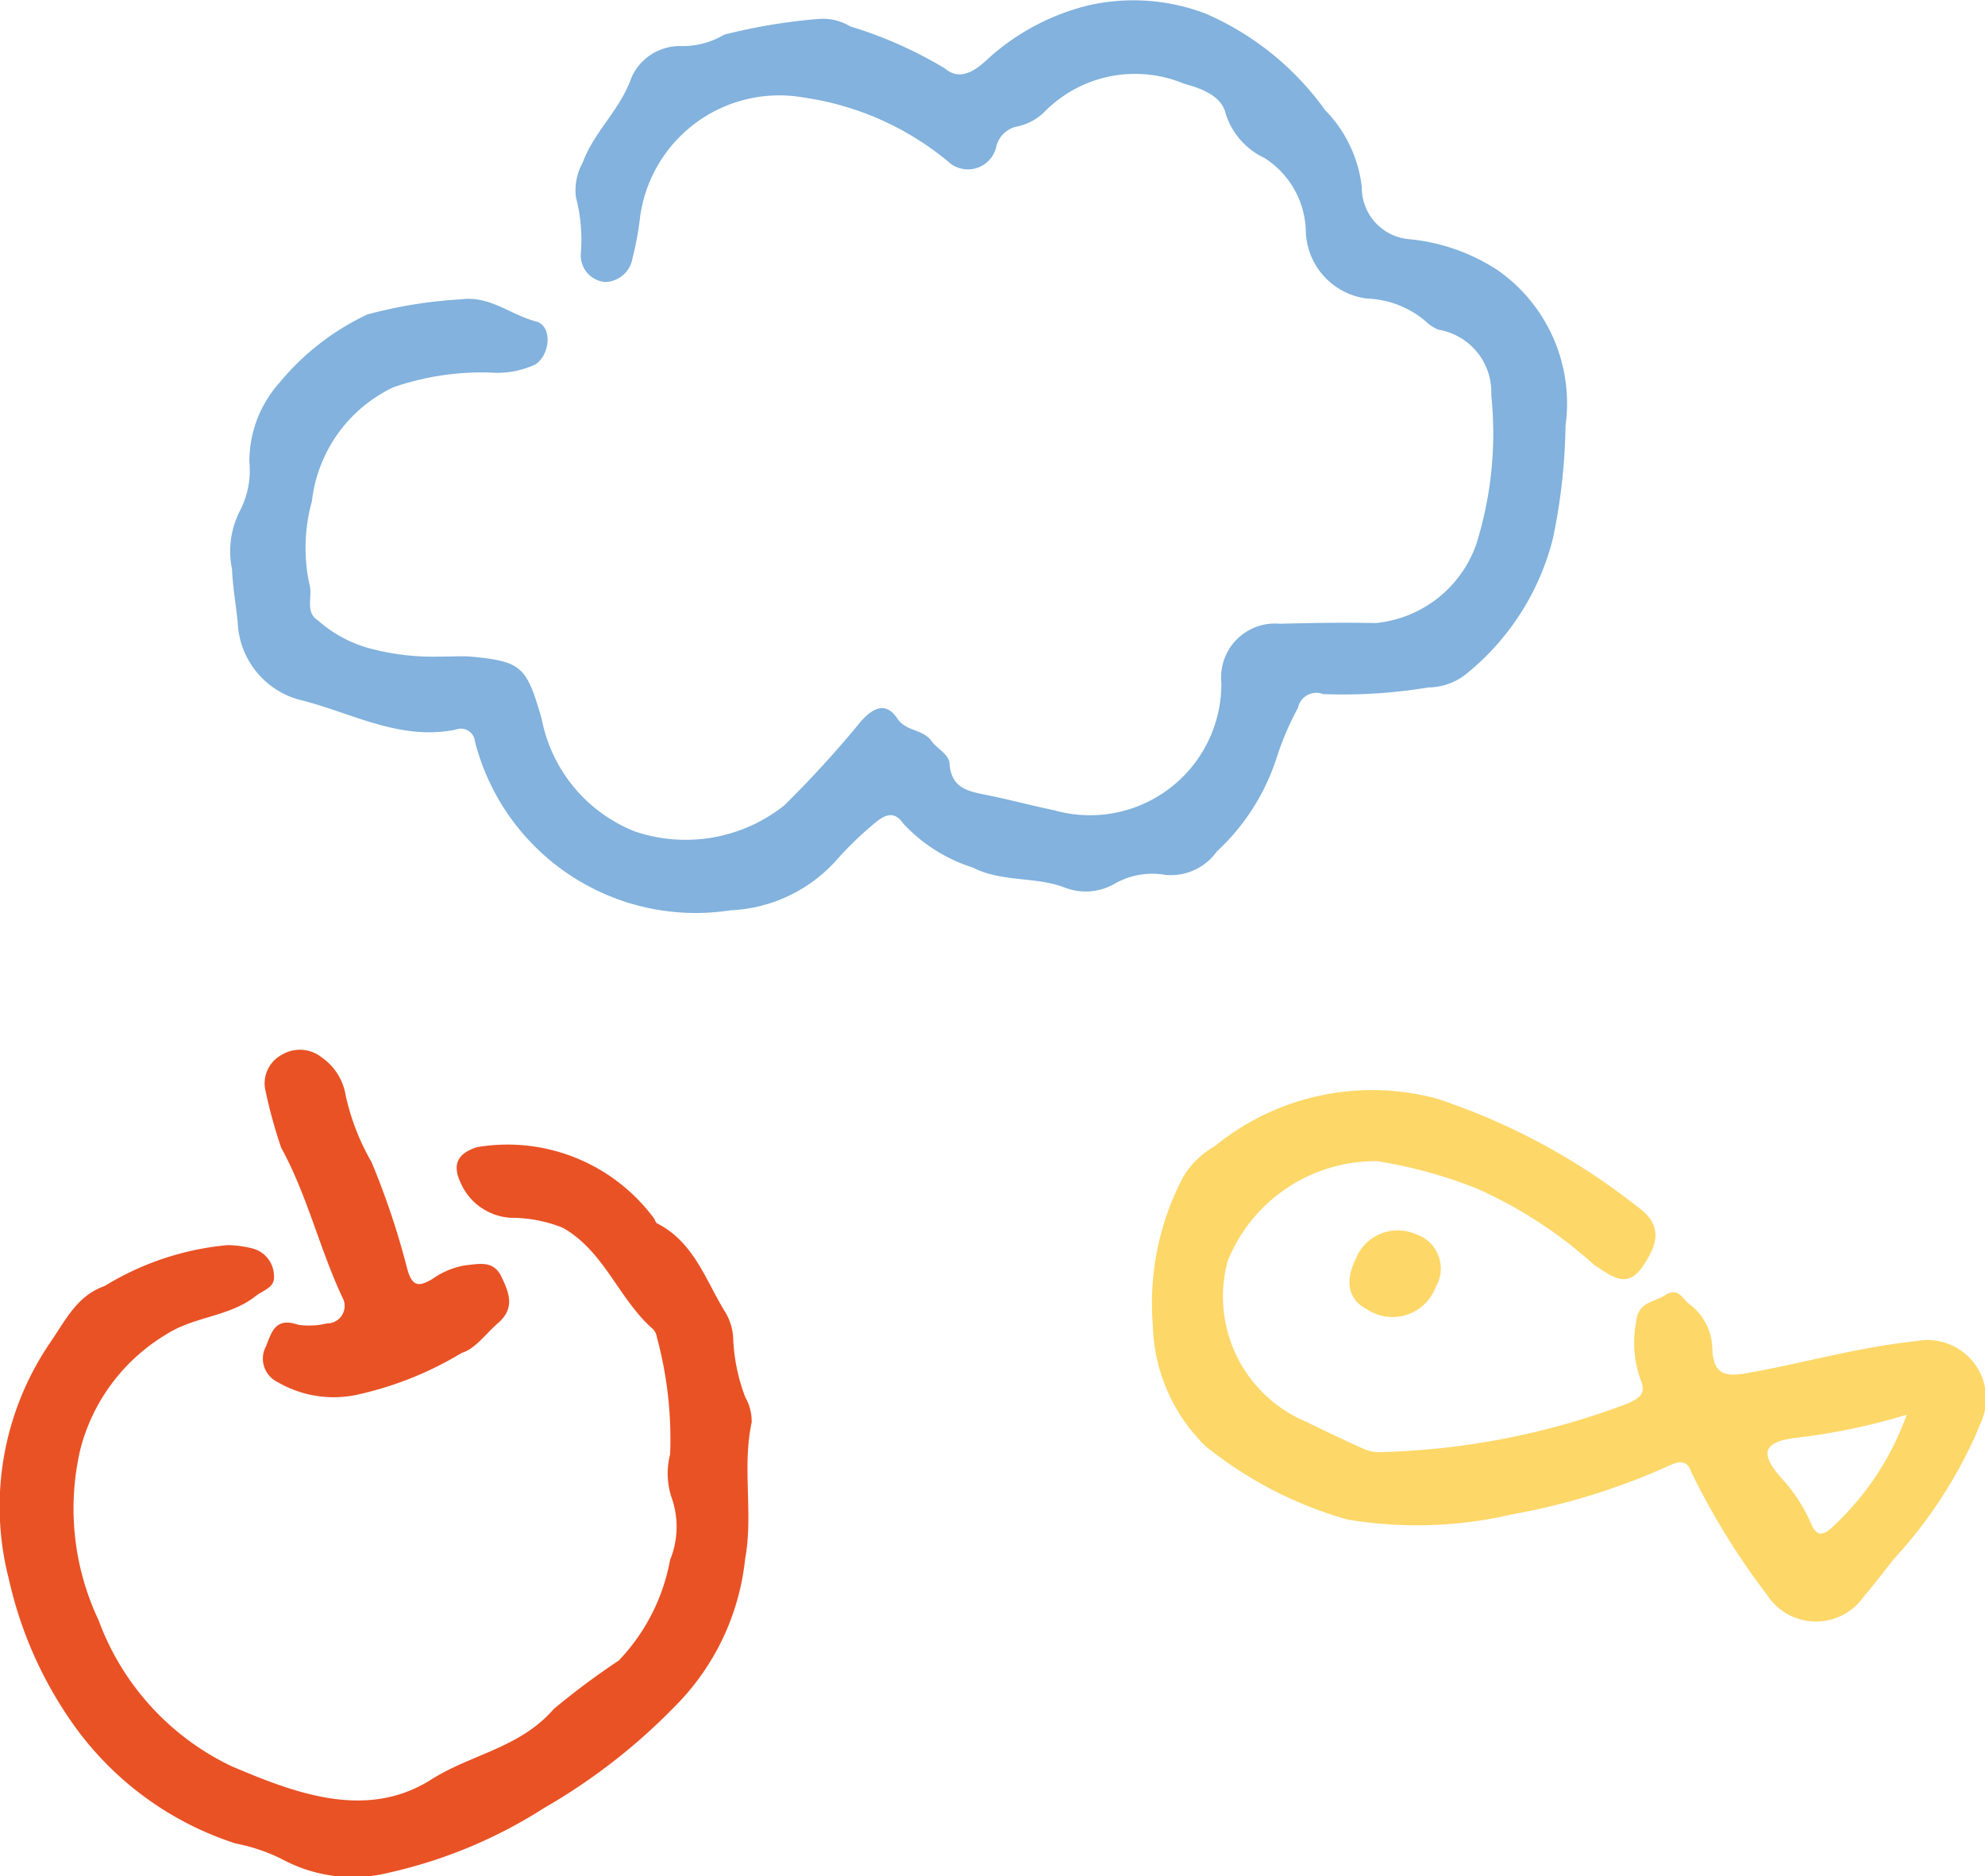 <svg xmlns="http://www.w3.org/2000/svg" xmlns:xlink="http://www.w3.org/1999/xlink" width="39.456" height="37.296" viewBox="0 0 39.456 37.296">
  <defs>
    <clipPath id="clip-path">
      <rect id="長方形_570" data-name="長方形 570" width="39.456" height="37.296" transform="translate(0 0)" fill="none"/>
    </clipPath>
  </defs>
  <g id="グループ_497" data-name="グループ 497" transform="translate(0 0)">
    <g id="グループ_496" data-name="グループ 496" clip-path="url(#clip-path)">
      <path id="パス_1878" data-name="パス 1878" d="M8.726,13.053c.28,0,.456-.014.63,0,1.027.094,1.112.206,1.412,1.241a3.018,3.018,0,0,0,1.855,2.236,3.15,3.15,0,0,0,2.961-.515,21.381,21.381,0,0,0,1.542-1.69c.276-.3.506-.346.713-.038.175.26.5.2.68.448.106.149.343.257.355.443.034.5.381.555.751.629.444.089.883.209,1.327.3a2.611,2.611,0,0,0,3.325-2.535A1.071,1.071,0,0,1,25.442,12.4c.632-.017,1.266-.027,1.9-.014a2.357,2.357,0,0,0,2-1.561,7.373,7.373,0,0,0,.3-2.977,1.259,1.259,0,0,0-1.05-1.294.765.765,0,0,1-.255-.168,1.908,1.908,0,0,0-1.165-.451,1.388,1.388,0,0,1-1.216-1.329,1.771,1.771,0,0,0-.823-1.466,1.454,1.454,0,0,1-.774-.895c-.083-.341-.489-.492-.819-.579a2.525,2.525,0,0,0-2.8.579,1.1,1.1,0,0,1-.518.269.532.532,0,0,0-.423.421.578.578,0,0,1-.962.269A5.783,5.783,0,0,0,15.983,1.94,2.792,2.792,0,0,0,12.725,4.3a6.355,6.355,0,0,1-.152.831.564.564,0,0,1-.553.475.531.531,0,0,1-.473-.588,3.323,3.323,0,0,0-.1-1.1,1.139,1.139,0,0,1,.135-.685c.229-.62.75-1.055.97-1.693a1.054,1.054,0,0,1,1-.624A1.607,1.607,0,0,0,14.393.69,11.174,11.174,0,0,1,16.274.377,1.04,1.04,0,0,1,16.9.525a8.285,8.285,0,0,1,1.879.834c.372.316.73-.075.951-.272A4.6,4.6,0,0,1,21.663.1a4.038,4.038,0,0,1,2.3.17,5.715,5.715,0,0,1,2.377,1.92,2.6,2.6,0,0,1,.729,1.533,1.027,1.027,0,0,0,.954,1.033,3.875,3.875,0,0,1,1.759.624,3.233,3.233,0,0,1,1.336,3.083,11.645,11.645,0,0,1-.248,2.23,5.034,5.034,0,0,1-1.747,2.722,1.224,1.224,0,0,1-.731.251,10.361,10.361,0,0,1-2.092.132.372.372,0,0,0-.5.274,5.75,5.75,0,0,0-.412.954,4.359,4.359,0,0,1-1.2,1.9,1.123,1.123,0,0,1-1.023.466,1.509,1.509,0,0,0-1.009.176,1.148,1.148,0,0,1-.99.077c-.584-.226-1.244-.1-1.833-.4a3.2,3.2,0,0,1-1.383-.878c-.19-.277-.393-.142-.553-.012a6.91,6.91,0,0,0-.746.716,3,3,0,0,1-2.127,1.025,4.529,4.529,0,0,1-5.083-3.355.28.28,0,0,0-.379-.237c-1.13.232-2.1-.352-3.136-.6a1.665,1.665,0,0,1-1.2-1.509c-.031-.358-.1-.713-.113-1.071a1.774,1.774,0,0,1,.144-1.146,1.752,1.752,0,0,0,.2-1,2.345,2.345,0,0,1,.6-1.572A5.048,5.048,0,0,1,7.3,6.252a9,9,0,0,1,1.845-.3c.59-.084,1,.306,1.508.438.327.085.292.647-.007.853a1.792,1.792,0,0,1-.884.164A5.368,5.368,0,0,0,7.816,7.7,2.864,2.864,0,0,0,6.2,9.965a3.448,3.448,0,0,0-.051,1.645c.077.235-.1.553.172.725a2.576,2.576,0,0,0,1.083.569,4.856,4.856,0,0,0,1.317.149" fill="#82b2dd"/>
      <path id="パス_1879" data-name="パス 1879" d="M2.09,25.559a5.65,5.65,0,0,1,2.436-.807,2.153,2.153,0,0,1,.514.072.572.572,0,0,1,.406.539c.02.235-.209.282-.361.4-.528.418-1.219.4-1.791.77A3.752,3.752,0,0,0,1.6,28.8a5.185,5.185,0,0,0,.359,3.407A5.2,5.2,0,0,0,4.6,35.11c1.261.537,2.684,1.084,3.975.264.787-.5,1.761-.625,2.432-1.4a14.765,14.765,0,0,1,1.292-.963,3.907,3.907,0,0,0,1.02-2,1.742,1.742,0,0,0,.044-1.2,1.519,1.519,0,0,1-.043-.9,7.739,7.739,0,0,0-.264-2.33.283.283,0,0,0-.091-.172c-.671-.594-.953-1.533-1.775-2a2.76,2.76,0,0,0-1.042-.2,1.163,1.163,0,0,1-1-.713c-.178-.393,0-.585.337-.692A3.623,3.623,0,0,1,13,24.221c.02.034.033.084.063.1.735.374.962,1.132,1.355,1.767a1.1,1.1,0,0,1,.157.546,3.668,3.668,0,0,0,.239,1.141.972.972,0,0,1,.127.5c-.194.9.036,1.823-.13,2.716a4.859,4.859,0,0,1-1.263,2.792,11.889,11.889,0,0,1-2.735,2.16,9.589,9.589,0,0,1-3.062,1.28,2.972,2.972,0,0,1-2.169-.276,3.609,3.609,0,0,0-.9-.3,6.343,6.343,0,0,1-3.248-2.4A8,8,0,0,1,.178,31.4a5.787,5.787,0,0,1,.838-4.738c.295-.432.525-.914,1.074-1.1" fill="#e95225"/>
      <path id="パス_1880" data-name="パス 1880" d="M9.17,26.9a6.858,6.858,0,0,1-2,.81,2.215,2.215,0,0,1-1.654-.236.517.517,0,0,1-.226-.716c.109-.283.189-.579.637-.422a1.521,1.521,0,0,0,.574-.028.347.347,0,0,0,.3-.526c-.453-.969-.694-2.023-1.212-2.966A9.766,9.766,0,0,1,5.281,21.7a.643.643,0,0,1,.318-.73.694.694,0,0,1,.8.054,1.141,1.141,0,0,1,.473.757A4.647,4.647,0,0,0,7.384,23.1a15.243,15.243,0,0,1,.71,2.123c.1.36.231.36.495.206a1.594,1.594,0,0,1,.651-.274c.3-.032.569-.1.725.222s.275.628-.06.92c-.261.228-.464.526-.735.6" fill="#e95225"/>
      <path id="パス_1881" data-name="パス 1881" d="M39.237,28.6a9.154,9.154,0,0,1-1.6,2.4c-.192.251-.392.5-.6.752a1.157,1.157,0,0,1-1.914-.048,14.357,14.357,0,0,1-1.509-2.449c-.106-.315-.356-.15-.54-.073a13.171,13.171,0,0,1-3,.919,8.35,8.35,0,0,1-3.292.106,7.917,7.917,0,0,1-2.822-1.46,3.492,3.492,0,0,1-1.046-2.411,5.391,5.391,0,0,1,.6-2.931,1.706,1.706,0,0,1,.633-.62,4.944,4.944,0,0,1,4.419-.943,13.01,13.01,0,0,1,3.982,2.148c.544.386.372.788.106,1.183-.31.462-.618.2-.969-.029a8.781,8.781,0,0,0-2.335-1.519,9.285,9.285,0,0,0-1.974-.541,3.165,3.165,0,0,0-2.972,1.981,2.7,2.7,0,0,0,1.562,3.2c.367.178.734.357,1.107.523a.762.762,0,0,0,.37.079,14.89,14.89,0,0,0,4.9-.962c.234-.112.4-.18.256-.508a2.195,2.195,0,0,1-.075-1.132c.037-.385.355-.375.576-.518.259-.168.337.071.476.175a1.133,1.133,0,0,1,.46.889c.021.541.278.561.731.479,1.109-.2,2.2-.514,3.322-.629a1.164,1.164,0,0,1,1.257,1.679c-.039.1-.082.2-.107.264m-1.339-.48a12.469,12.469,0,0,1-2.193.458c-.666.079-.733.308-.3.8a3.218,3.218,0,0,1,.594.91c.089.216.2.254.385.1A5.612,5.612,0,0,0,37.9,28.121" fill="#fdd768"/>
      <path id="パス_1882" data-name="パス 1882" d="M26.949,25.026a.894.894,0,0,1,1.186-.494.718.718,0,0,1,.405,1.049.917.917,0,0,1-1.374.444c-.4-.207-.417-.6-.217-1" fill="#fdd768"/>
    </g>
  </g>
</svg>
